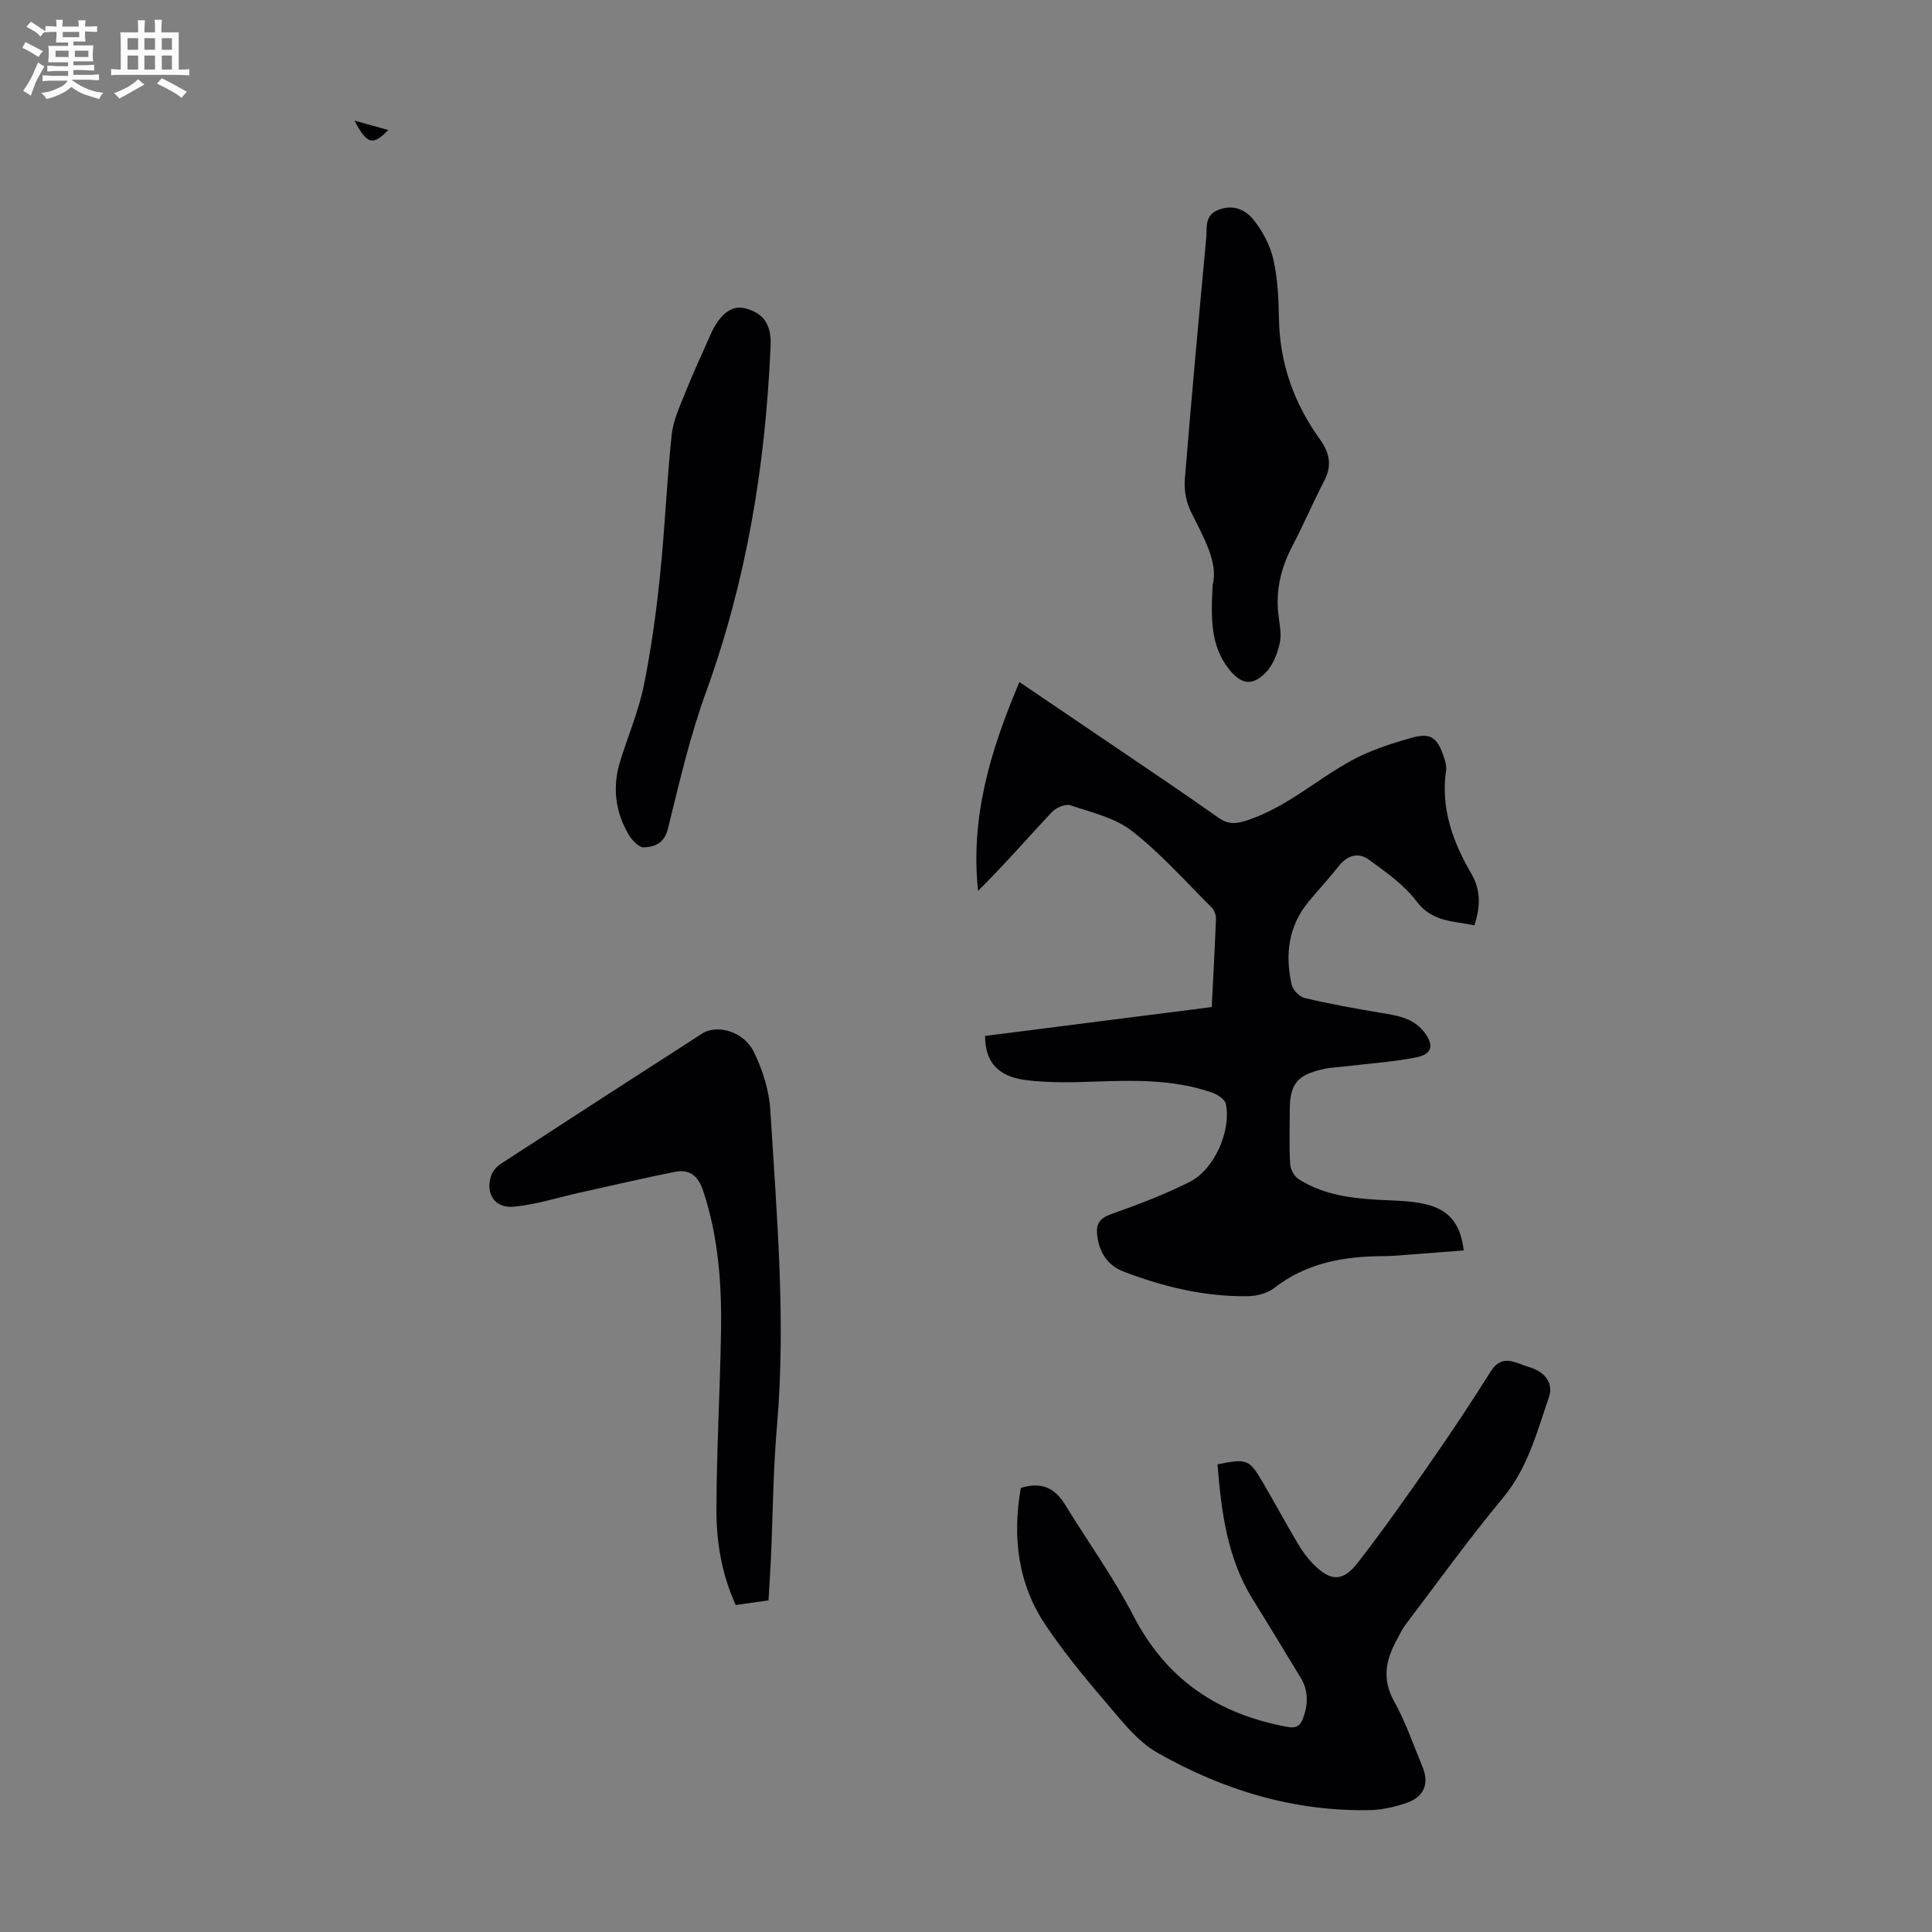 <svg enable-background="new 0 0 400 400" viewBox="0 0 400 400" xmlns="http://www.w3.org/2000/svg"><rect x="0" y="0" width="400" height="400" fill="#808080" stroke="none"/><path d="m6.8 9.5c.6.3 1.3.7 2.1 1.1-.4.4-.7.8-.9 1.2-.7-.4-1.3-.8-1.8-1.1s-1.1-.6-1.6-.8c.2-.4.5-.8.7-1.2.4.2.8.5 1.5.8zm.9 6.9c-.3.6-.5 1.1-.7 1.7s-.4 1.1-.6 1.7c-.6-.4-1.1-.7-1.6-1 .7-1 1.2-1.8 1.5-2.4.3-.5.6-1.1.8-1.7.3-.6.5-1.2.8-1.8.3.3.8.6 1.3.8-.7 1.3-1.2 2.2-1.5 2.7zm.1-11c.4.3 1 .7 1.7 1.1-.5.2-.8.6-1.1 1.1-.5-.6-1-1-1.4-1.2s-.9-.6-1.5-.8c.2-.4.5-.7.9-1.1.5.3.9.6 1.4.9zm10.5 13.1c1 .4 2 .6 3.1.7-.4.4-.7.8-.8 1.3-.9-.2-1.9-.6-3-.9-1-.4-2-.9-2.8-1.6-.5.4-1.1.9-1.9 1.3s-1.9.9-3.3 1.2c-.1-.3-.5-.8-1.1-1.3 1 0 2.1-.3 3.2-.8 1.2-.5 1.9-1 2.3-1.7h-3.2c-.4 0-1 0-2 .1v-1.2c1 0 1.7.1 2 .1h3.3v-1h-2.3c-.2 0-.9 0-2 .1v-1.2c1.2 0 1.9.1 2 .1h2.3v-.8h-4.1c0-.7.1-1.2.1-1.6 0-.5 0-1.1-.1-1.8h4.1v-.7h-2.5c0-.6.1-1.1.1-1.6v-.6h-.5c-.4 0-1 0-1.8.1v-1.3c1.2 0 1.9.1 2.1.1h.2c0-.3 0-.8-.1-1.4h1.4c0 .6-.1 1-.1 1.4h3.4c0-.4 0-.8-.1-1.3h1.5c0 .4-.1.9-.1 1.3.7 0 1.5 0 2.5-.1v1.2c-1 0-1.8-.1-2.5-.1v.6c0 .3 0 .8.1 1.5h-2.5v.8h4.1c0 .7-.1 1.3-.1 1.8s0 1 .1 1.5h-4.1v.8h1.4c.8 0 1.8 0 2.9-.1v1.2c-1 0-1.9-.1-2.8-.1h-1.5v1h3.2c.3 0 1 0 2.1-.1v1.2c-1.1 0-1.8-.1-2.1-.1h-3.4l-.1.1c1.4 1 2.4 1.5 3.4 1.9zm-4.1-6.7v-1.3h-2.7v1.3zm2.2-4.1v-1.1h-3.4v1.1zm1.9 4.1v-1.3h-2.8v1.3z" fill="#fafbfa"/><path d="m37 6.7v2.3 5.4c1 0 1.8 0 2.2-.1v1.3c-.6 0-1.5-.1-2.5-.1h-11.9c-.7 0-1.3 0-1.8.1v-1.3c.5 0 1.1.1 2 .1v-5.2c0-1 0-1.8-.1-2.5h3.7c0-1.3 0-2.1-.1-2.5h1.5c0 .4-.1 1.3-.1 2.5h2.2c0-1.2 0-2.1-.1-2.6h1.5c0 .4-.1 1.3-.1 2.6zm-12.3 13.7c-.3-.4-.7-.8-1.1-1.1 1.1-.4 2.1-.9 2.9-1.3.8-.5 1.5-1 2.1-1.6.4.4.9.8 1.3 1.1-2.5 1.4-4.2 2.4-5.2 2.9zm3.9-10.1v-2.4h-2.2v2.4zm0 4.1v-2.9h-2.2v2.9zm3.5-4.1v-2.4h-2.2v2.4zm0 4.1v-2.9h-2.2v2.9zm.4 2.9 1-1.1c.6.3 1.4.7 2.5 1.3s2 1.1 2.7 1.5c-.4.4-.8.8-1.1 1.3-.8-.8-2.5-1.7-5.1-3zm3.1-7v-2.4h-2.1v2.4zm0 4.1v-2.9h-2.1v2.9z" fill="#fafbfa"/><g fill="#010103"><path d="m303.05 258.89c-4.54.35-9.08.71-13.62 1.05-1 .08-2.01.13-3.02.13-8.18.03-15.92 1.38-22.64 6.63-1.45 1.13-3.72 1.66-5.62 1.67-8.82.08-17.29-1.94-25.49-5.09-3.47-1.33-5.17-4.15-5.52-7.75-.2-2.06.53-3.31 2.81-4.12 5.56-1.97 11.12-4.07 16.38-6.72 5.1-2.57 8.59-10.55 7.48-16.11-.19-.94-1.66-1.94-2.75-2.33-8.09-2.85-16.48-2.59-24.89-2.3-4.56.16-9.18.24-13.69-.32-5.9-.72-8.52-3.79-8.53-9.15 15.56-1.98 31.15-3.97 46.93-5.98.31-6.28.65-12.29.87-18.31.03-.78-.37-1.8-.93-2.35-5.39-5.36-10.48-11.12-16.43-15.77-3.52-2.75-8.38-3.87-12.77-5.34-1.05-.35-3.01.51-3.88 1.44-5.03 5.38-9.86 10.94-15.24 16.27-1.63-15.17 2.55-29.09 8.56-43.23 6.7 4.53 12.88 8.71 19.04 12.9 7.4 5.03 14.84 10 22.14 15.17 2.13 1.51 3.78 1.29 6.12.51 8.01-2.68 14.2-8.36 21.41-12.31 3.86-2.12 8.19-3.51 12.46-4.72 3.96-1.12 5.33-.09 6.67 3.86.32.94.63 2 .49 2.94-1.13 7.84 1.42 14.77 5.24 21.34 1.97 3.39 1.9 6.76.62 10.69-4.26-.96-8.67-.58-11.98-4.99-2.58-3.44-6.37-6.08-9.92-8.65-2.1-1.53-4.4-.88-6.15 1.34-2.01 2.54-4.23 4.92-6.29 7.42-4.19 5.07-4.86 10.94-3.5 17.1.25 1.12 1.61 2.56 2.71 2.82 5.09 1.21 10.25 2.14 15.42 3.01 3.45.58 6.93.98 9.28 3.99 2.13 2.74 1.74 4.62-1.58 5.28-4.68.94-9.49 1.24-14.24 1.82-1.66.2-3.36.25-4.99.61-5.51 1.22-6.98 3.1-6.98 8.66 0 3.69-.14 7.39.09 11.07.07 1.08.88 2.52 1.79 3.09 5.8 3.66 12.4 4.09 19.03 4.37 2.66.11 5.4.26 7.94.98 4.45 1.28 6.56 4.23 7.17 9.38z"/><path d="m211.35 308.06c4.41-1.38 7.13.14 9.17 3.47 4.72 7.69 10.04 15.07 14.18 23.07 6.84 13.22 17.59 20.35 31.89 22.94 1.87.34 2.64-.27 3.22-1.87 1.06-2.9 1.09-5.68-.55-8.37-3.26-5.33-6.46-10.69-9.78-15.99-5.41-8.64-6.62-18.32-7.41-28.13 6.09-1.24 6.57-1.08 9.39 3.75 2.48 4.25 4.83 8.57 7.33 12.8.85 1.43 1.86 2.81 3.02 4 3.59 3.71 6.17 3.85 9.3-.18 5.2-6.7 10.09-13.63 14.93-20.6 4.34-6.24 8.56-12.57 12.59-19 2.41-3.85 5.3-1.67 7.93-.92 2.95.84 5.22 3.08 4.12 6.27-2.48 7.22-4.38 14.65-9.52 20.83-7.07 8.5-13.53 17.5-20.22 26.32-.67.88-1.11 1.93-1.66 2.91-2.35 4.19-3.23 8.25-.63 12.91 2.38 4.27 3.97 8.98 5.86 13.52 1.43 3.44.35 6.24-3.21 7.45-2.41.82-4.99 1.46-7.52 1.52-15.85.35-30.56-4.14-44.14-11.87-4.31-2.45-7.61-6.87-10.95-10.76-4.3-4.99-8.48-10.14-12.16-15.59-5.86-8.69-6.94-18.41-5.18-28.48z"/><path d="m159.11 331.34c-2.47.35-4.55.64-6.79.96-2.89-6.36-4.01-13-3.99-19.68.03-12.3.74-24.59.95-36.89.16-9.86-.54-19.64-3.68-29.14-1.03-3.1-2.78-4.59-5.88-3.97-6.55 1.31-13.06 2.83-19.58 4.28-4.56 1.01-9.07 2.47-13.69 2.93-3.99.4-6-2.66-4.77-6.41.31-.94 1.14-1.9 1.99-2.45 13.87-9.03 27.77-18.01 41.68-26.97 3.11-2.01 8.64-.47 10.72 3.78 1.82 3.72 3.17 7.98 3.42 12.09 1.33 21.74 3.25 43.47 1.38 65.3-.8 9.24-.86 18.55-1.27 27.82-.14 2.68-.32 5.34-.49 8.35z"/><path d="m251.07 121.07c1.19-4.62-1.85-9.75-4.49-15.09-.97-1.96-1.45-4.46-1.28-6.65 1.35-16.7 2.89-33.39 4.44-50.08.2-2.17-.44-4.72 2.65-5.86 3.1-1.14 5.57.14 7.17 2.15 1.88 2.34 3.42 5.28 4.08 8.19.91 3.99 1.08 8.2 1.16 12.32.16 9.26 3.15 17.51 8.49 24.93 2.03 2.82 2.51 5.45.86 8.61-2.3 4.41-4.24 9-6.55 13.4-2.36 4.49-3.51 9.13-2.93 14.19.23 1.99.71 4.1.29 5.98-.49 2.17-1.41 4.57-2.92 6.11-2.87 2.92-5.2 2.36-7.68-.84-3.65-4.7-3.69-10.13-3.29-17.36z"/><path d="m159.51 72.31c-1.08 24.27-4.98 47.96-13.31 70.9-3.35 9.21-5.56 18.85-7.92 28.38-.75 3.02-2.75 3.76-4.99 3.85-1.03.04-2.46-1.5-3.14-2.66-2.8-4.76-3.39-9.88-1.75-15.18 1.62-5.23 3.8-10.33 4.89-15.66 1.54-7.51 2.57-15.16 3.36-22.8 1.01-9.67 1.39-19.42 2.41-29.09.32-3.02 1.7-5.96 2.85-8.84 1.62-4.04 3.46-8 5.22-11.98 1.8-4.08 4.33-6.06 6.94-5.44 4.16 1 5.82 3.52 5.44 8.52z"/><path d="m73.4 24.97c2.65.74 4.74 1.32 6.98 1.95-3.17 3.3-4.41 3-6.98-1.95z"/></g></svg>